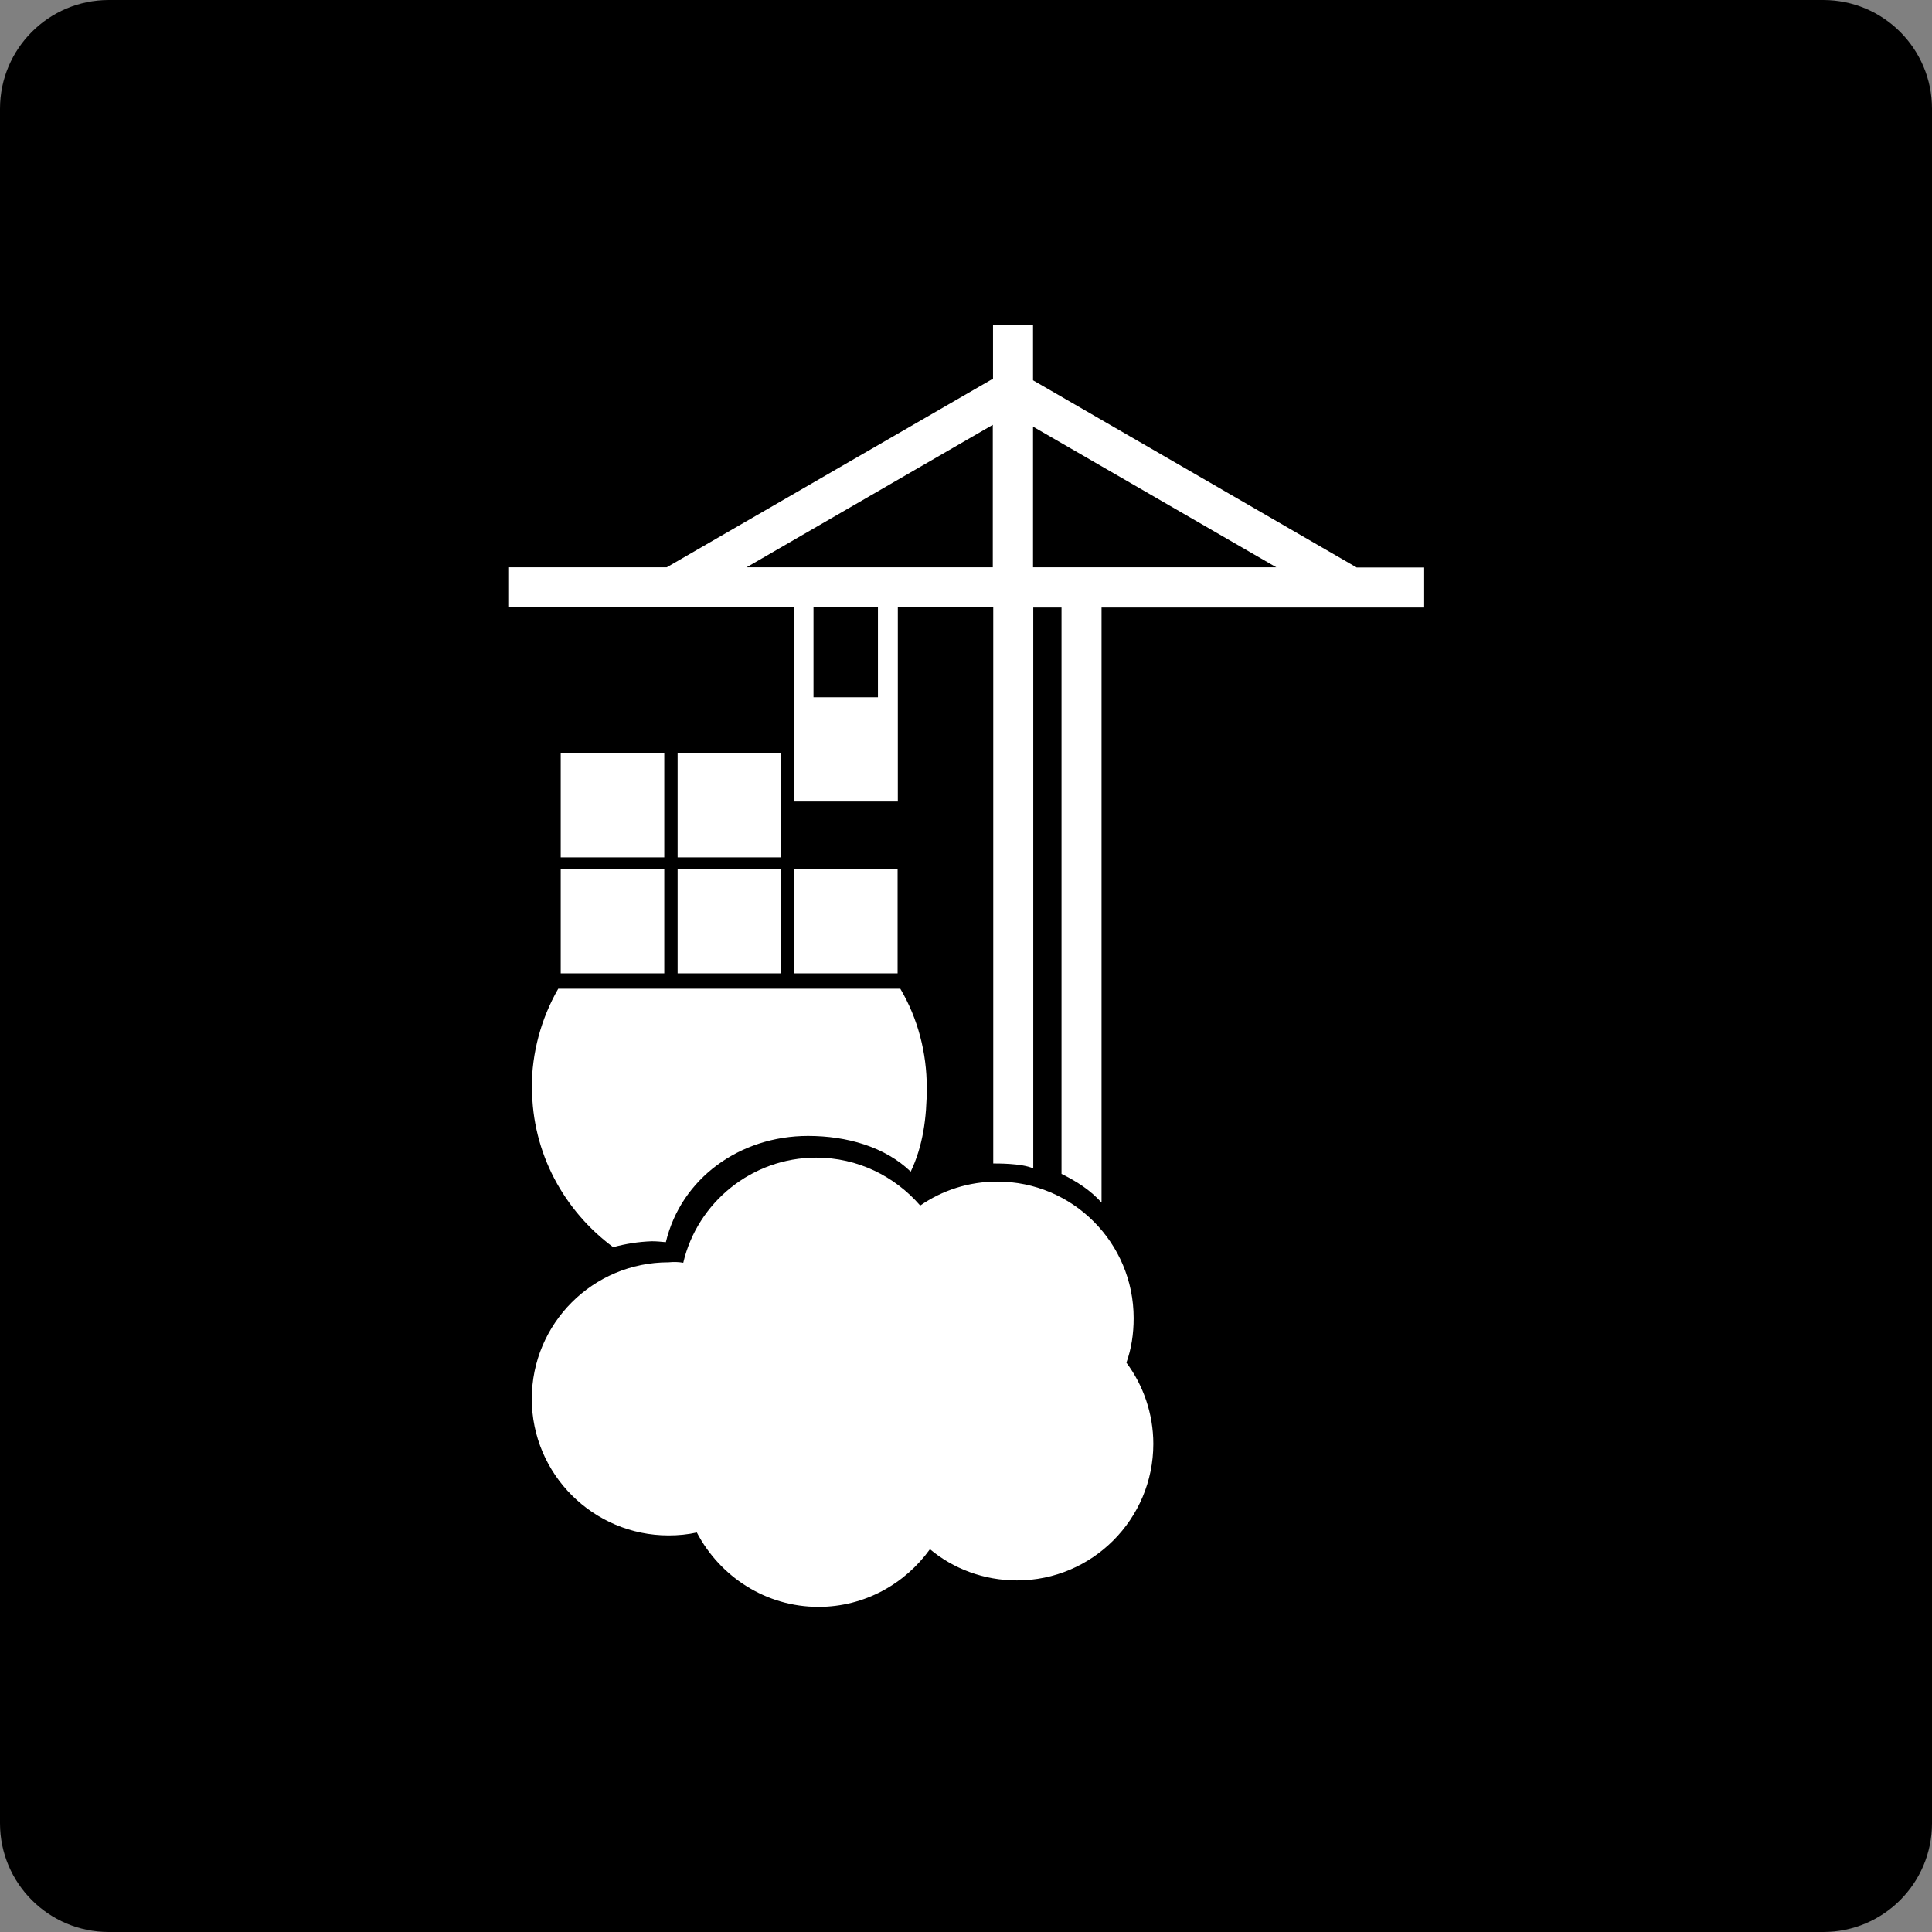 <?xml version="1.0" encoding="iso-8859-1"?>
<!-- Generator: Adobe Illustrator 28.3.0, SVG Export Plug-In . SVG Version: 6.00 Build 0)  -->
<svg version="1.1" id="b" xmlns="http://www.w3.org/2000/svg" xmlns:xlink="http://www.w3.org/1999/xlink" x="0px" y="0px"
	 viewBox="0 0 85.45 85.45" style="enable-background:new 0 0 85.45 85.45;" xml:space="preserve">
<rect x="0" y="0" width="85.45" height="85.45" fill="#808080" stroke="none"/>
<g id="c">
	<g>
		<path d="M4.81,0h75.83c2.656,0,4.81,2.154,4.81,4.81v75.83c0,2.656-2.154,4.81-4.81,4.81H4.81C2.154,85.45,0,83.296,0,80.64V4.81
			C0,2.154,2.154,0,4.81,0z"/>
		<g>
			<path style="fill:#FFFFFF;" d="M59.99,25.09l-14.3-8.27v-2.44h-1.77v2.42l-0.02-0.04l-14.41,8.33h-7.01v1.77h12.65v8.59h4.58
				v-8.59h4.22v24.6c0.06,0,1.27-0.02,1.77,0.22V26.87h1.25v25.05c0.69,0.34,1.3,0.74,1.77,1.27V26.87h14.27V25.1H60L59.99,25.09z
				 M38.83,30.84h-2.85v-3.98h2.85V30.84z M33.02,25.09l10.89-6.3v6.3H33.02z M45.69,18.87l10.76,6.22H45.69
				C45.69,25.09,45.69,18.87,45.69,18.87z"/>
			<path style="fill:#FFFFFF;" d="M23.53,48.11c0,2.9,1.43,5.45,3.59,7.05c0.56-0.15,1.12-0.24,1.71-0.26
				c0.23,0,0.39,0.02,0.62,0.04c0.67-2.81,3.26-4.7,6.29-4.7c1.71,0,3.4,0.48,4.54,1.58c0.54-1.13,0.71-2.38,0.71-3.72
				c0-1.53-0.39-3.05-1.17-4.37H24.69c-0.76,1.32-1.17,2.84-1.17,4.37L23.53,48.11z"/>
			<rect x="24.8" y="33.31" style="fill:#FFFFFF;" width="4.58" height="4.61"/>
			<rect x="24.8" y="38.44" style="fill:#FFFFFF;" width="4.58" height="4.61"/>
			<rect x="29.97" y="33.31" style="fill:#FFFFFF;" width="4.58" height="4.61"/>
			<rect x="29.97" y="38.44" style="fill:#FFFFFF;" width="4.58" height="4.61"/>
			<rect x="35.12" y="38.44" style="fill:#FFFFFF;" width="4.58" height="4.61"/>
			<path style="fill:#FFFFFF;" d="M50.14,58.3c0-3.34-2.7-6.04-6.03-6.04c-1.27,0-2.44,0.39-3.41,1.06c-1.13-1.3-2.77-2.12-4.6-2.12
				c-2.85,0-5.26,1.99-5.88,4.65c-0.22-0.04-0.43-0.04-0.65-0.02c-3.35,0-6.05,2.71-6.05,6.04s2.72,6.04,6.05,6.04
				c0.43,0,0.85-0.04,1.25-0.13c1.02,1.95,3.05,3.29,5.38,3.29c2.04,0,3.83-1.02,4.93-2.55c1.03,0.86,2.38,1.38,3.85,1.38
				c3.33,0,6.03-2.71,6.03-6.04c0-1.34-0.45-2.6-1.19-3.59C50.04,59.65,50.14,59,50.14,58.3z"/>
		</g>
	</g>
</g>
</svg>
